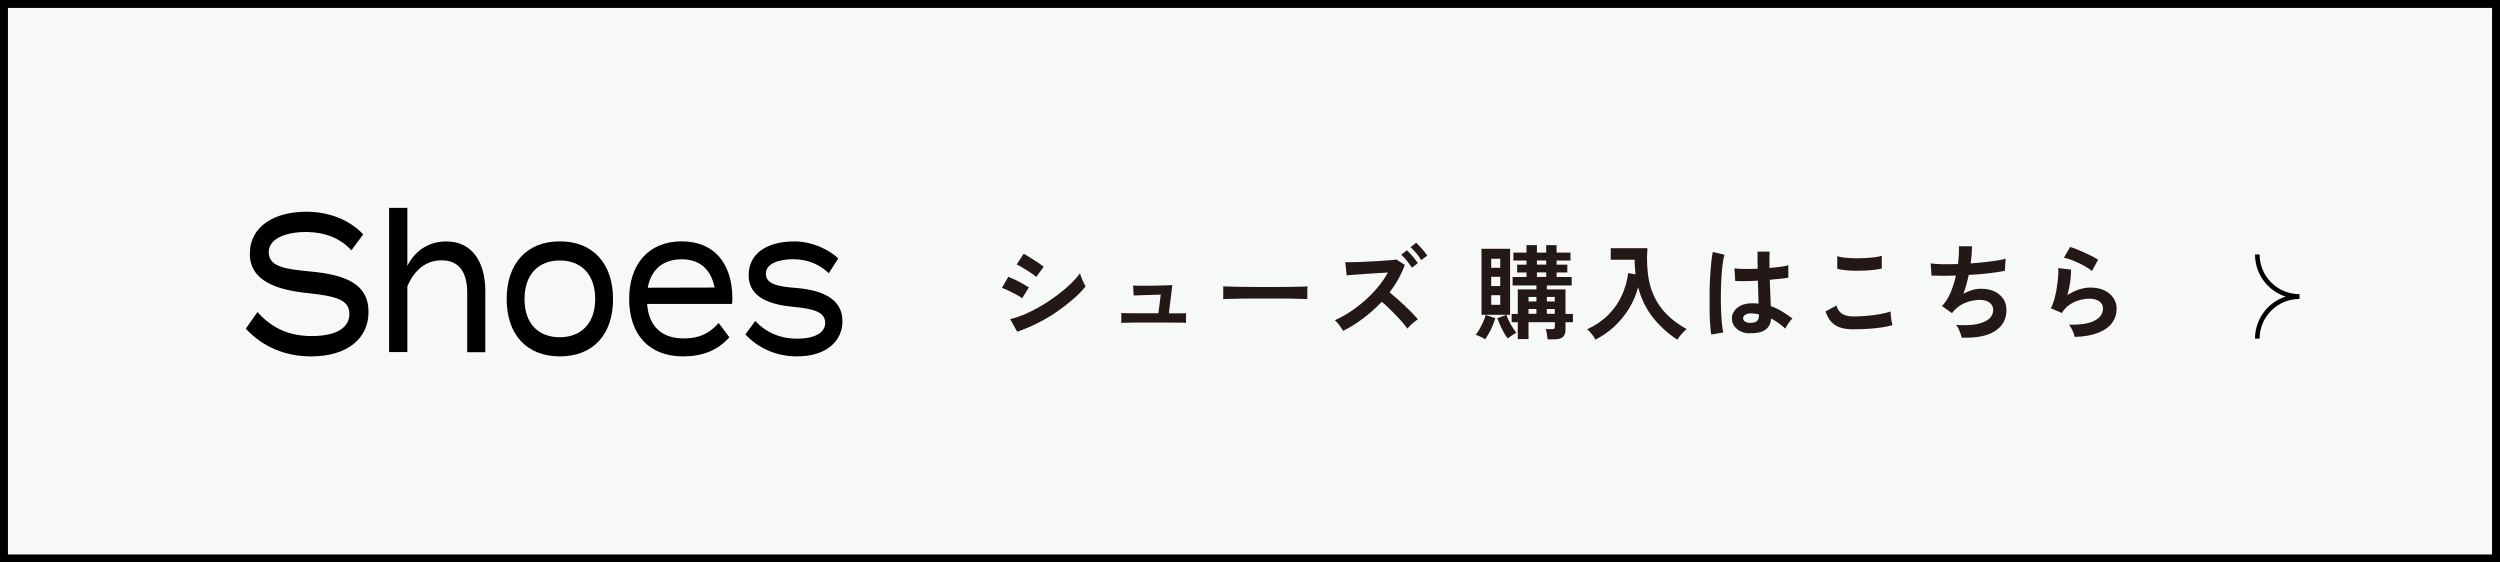 <?xml version="1.0" encoding="UTF-8"?><svg id="_レイヤー_2" xmlns="http://www.w3.org/2000/svg" viewBox="0 0 314.9 70.84"><rect x="0" y="0" width="314.9" height="70.84" fill="#808080" stroke="none"/><defs><style>.cls-1{fill:#231815;}.cls-1,.cls-2,.cls-3{stroke-width:0px;}.cls-2{fill:#000;}.cls-3{fill:#f7f8f8;}</style></defs><g id="_レイヤー_1-2"><polygon class="cls-3" points="314.4 70.34 .5 70.34 .5 .5 314.4 .5 314.4 36.8 314.4 70.34"/><path class="cls-2" d="M314.9,70.84H0V0h314.9v70.84ZM1,69.84h312.9V1H1v68.84Z"/><path class="cls-2" d="M46.42,39.29c0,3.27-2.57,5.6-7.25,5.6-3.22,0-6.07-1.18-8.21-3.49l1.47-2.09c1.87,2.09,4.07,3.02,6.83,3.02,3.06,0,4.75-1.01,4.75-2.8s-1.73-2.23-5.18-2.6c-3.79-.39-7.36-1.45-7.36-4.96s3.16-5.3,7.11-5.3c2.98,0,5.52,1.1,7.17,2.85l-1.49,2.01c-1.41-1.55-3.36-2.28-5.64-2.31-2.18-.02-4.77.64-4.77,2.55s2.3,2.14,5.3,2.43c4.28.42,7.27,1.5,7.27,5.08Z"/><path class="cls-2" d="M61.13,36.68v7.68h-2.28v-7.49c0-2.65-1.08-4.08-3.22-4.08-1.85,0-3.4,1.08-4.32,3.29v8.27h-2.3v-18.17h2.3v7.32c.94-1.92,2.71-3.09,4.91-3.09,3.28,0,4.91,2.63,4.91,6.26Z"/><path class="cls-2" d="M63.82,37.67c0-4.47,2.53-7.27,6.7-7.27s6.7,2.8,6.7,7.27-2.51,7.22-6.7,7.22-6.7-2.77-6.7-7.22ZM74.97,37.67c0-3.27-1.91-4.86-4.46-4.86s-4.44,1.6-4.44,4.86,1.91,4.81,4.44,4.81,4.46-1.6,4.46-4.81Z"/><path class="cls-2" d="M86.13,42.63c1.98,0,3.22-.64,4.4-1.94l1.34,1.79c-1.47,1.65-3.34,2.41-5.85,2.41-4.3,0-6.77-2.8-6.77-7.22s2.47-7.27,6.62-7.27c3.87,0,6.38,2.53,6.38,7.24,0,.32-.02.49-.06.64h-10.68c.22,2.92,1.92,4.35,4.63,4.35ZM81.59,36.24l8.42-.02c-.49-2.46-2.02-3.56-4.14-3.56-2.26,0-3.85,1.2-4.28,3.58Z"/><path class="cls-2" d="M106.12,40.42c0,2.5-1.96,4.47-5.75,4.47-2.63,0-4.93-1.08-6.48-2.77l1.24-1.69c1.26,1.35,3,2.23,5.3,2.23,1.98,0,3.51-.64,3.51-1.99s-1.39-1.77-3.93-2.01c-2.93-.27-5.71-1.13-5.71-4,0-2.63,2.16-4.25,5.77-4.25,2.2,0,4.26.98,5.52,2.14l-1.2,1.87c-1.04-1.01-2.47-1.74-4.44-1.77-1.45,0-3.48.37-3.48,1.84,0,1.37,1.71,1.62,3.91,1.79,3.3.29,5.73,1.42,5.73,4.15Z"/><path class="cls-1" d="M128.74,37.57c-.17-.14-.4-.29-.72-.46-.31-.17-.63-.33-.97-.49-.33-.16-.62-.28-.85-.36l.81-1.4c.25.1.54.23.88.39.33.16.66.33.97.51.31.17.56.32.74.44l-.86,1.38ZM128.12,41.78l-.88-1.59c.62-.14,1.28-.36,1.96-.66s1.36-.65,2.03-1.05c.68-.4,1.32-.84,1.94-1.3.62-.46,1.17-.93,1.66-1.4.49-.47.9-.93,1.21-1.36.03.15.09.33.18.55.08.22.17.43.27.63.1.2.18.36.25.47-.43.55-.97,1.1-1.61,1.65-.64.55-1.34,1.09-2.1,1.61s-1.56.98-2.4,1.4c-.84.42-1.67.77-2.5,1.05ZM130.54,34.89c-.11-.1-.28-.23-.49-.38-.21-.15-.44-.3-.7-.46-.25-.16-.49-.31-.72-.44-.23-.13-.42-.23-.57-.29l.88-1.35c.17.09.38.2.62.35s.48.3.73.46c.25.16.48.31.69.46.21.15.38.27.49.36l-.94,1.27Z"/><path class="cls-1" d="M141.24,40.65v-1.22c.13,0,.34.02.64.02s.64,0,1.03.01c.39,0,.8,0,1.23,0h1.77l.3-2.35c-.27,0-.58.02-.93.03-.35,0-.7.02-1.03.03-.34,0-.64.02-.9.03-.26,0-.45.02-.55.03l-.08-1.26c.13,0,.37.02.71.02.34,0,.73,0,1.17,0,.44,0,.87-.01,1.3-.02.43,0,.81-.02,1.13-.03.33-.01.54-.02.64-.03l-.44,3.56c.5,0,.95,0,1.35,0,.4,0,.67-.01.81-.02v1.22c-.15-.02-.43-.03-.84-.03s-.9,0-1.46-.01-1.11,0-1.68,0h-1.15c-.43,0-.85,0-1.27,0s-.78.01-1.1.02c-.32,0-.53.02-.64.03Z"/><path class="cls-1" d="M154.07,37.67c0-.12.01-.29.01-.49v-.62c0-.21,0-.37-.01-.49.16,0,.46.02.88.03.42,0,.92.02,1.51.03.58,0,1.21.02,1.88.02.67,0,1.33,0,2,0s1.3,0,1.89-.01c.59,0,1.11-.02,1.54-.03.43,0,.74-.02.92-.04,0,.11-.02.27-.02.48,0,.21,0,.42,0,.63,0,.21,0,.38,0,.49-.22,0-.54-.02-.96-.03-.42,0-.91-.02-1.47-.03-.56,0-1.15-.01-1.78-.01h-1.9c-.64,0-1.25,0-1.83.01-.58,0-1.1.02-1.57.03-.46,0-.83.02-1.1.04Z"/><path class="cls-1" d="M169.17,41.66c-.11-.19-.26-.42-.46-.69s-.38-.48-.57-.64c.65-.29,1.3-.64,1.95-1.07.65-.43,1.27-.91,1.87-1.44s1.14-1.09,1.62-1.68c.49-.59.9-1.2,1.24-1.81-.42.03-.89.05-1.4.08-.51.03-1.01.06-1.51.1-.5.03-.95.07-1.35.1-.4.03-.71.05-.93.07l-.18-1.65c.22,0,.54,0,.97-.01.43,0,.92-.02,1.46-.05s1.08-.05,1.61-.08c.54-.03,1.02-.06,1.45-.1.43-.03.75-.07.96-.1l1.05.68c-.22.61-.49,1.2-.81,1.78-.33.58-.7,1.14-1.11,1.68.3.24.62.51.96.81.34.29.67.6,1,.91.33.31.63.61.91.9.28.29.51.54.69.77-.22.14-.44.32-.68.53s-.45.43-.64.64c-.16-.23-.38-.5-.63-.8-.26-.3-.53-.6-.83-.91s-.6-.61-.9-.9c-.3-.29-.59-.55-.86-.77-.72.76-1.5,1.46-2.34,2.09-.84.63-1.69,1.16-2.54,1.58ZM177.84,33.73c-.16-.28-.37-.57-.63-.89-.26-.32-.5-.57-.71-.76l.71-.55c.12.1.27.26.46.46s.36.41.53.62c.17.21.3.39.39.54l-.75.57ZM179.03,32.77c-.17-.28-.38-.57-.64-.88-.26-.31-.5-.56-.72-.75l.71-.56c.13.11.29.27.47.47.18.2.36.4.53.61.17.21.31.39.4.53l-.75.57Z"/><path class="cls-1" d="M187.1,42.73c-.16-.09-.36-.19-.6-.31-.25-.12-.45-.2-.62-.24.16-.2.33-.45.49-.74.16-.29.32-.6.46-.91s.24-.59.31-.85l1.21.4c-.08.27-.18.57-.32.89-.13.33-.28.64-.45.94-.17.3-.33.57-.48.81ZM186.61,39.65v-8.31h3.6v8.31h-3.6ZM187.83,33.73h1.14v-1.14h-1.14v1.14ZM187.83,36.03h1.14v-1.16h-1.14v1.16ZM187.83,38.39h1.14v-1.21h-1.14v1.21ZM189.9,42.62c-.16-.21-.32-.46-.48-.75-.17-.29-.32-.59-.46-.91-.14-.32-.26-.61-.36-.88l1.16-.42c.12.39.3.79.53,1.2.23.41.47.75.7,1.04-.17.1-.35.21-.56.36s-.39.26-.53.36ZM194.93,42.73c-.02-.18-.05-.4-.08-.66-.04-.26-.09-.46-.16-.61h.78c.16,0,.27-.02.31-.06.04-.04.07-.14.07-.29v-.53h-3.32v2.13h-1.35v-2.13h-.77v-1.04h.77v-3.09h2.35v-.49h-3v-1.07h1.75v-.57h-1.18v-.98h1.18v-.52h-1.65v-1h1.65v-.94h1.31v.94h1.17v-.94h1.31v.94h1.75v1h-1.75v.52h1.35v.98h-1.35v.57h1.9v1.07h-3.13v.49h2.35v3.09h.94v1.04h-.94v.95c0,.42-.11.73-.33.92-.22.19-.57.29-1.06.29h-.87ZM192.53,37.97h1v-.57h-1v.57ZM192.53,39.53h1v-.61h-1v.61ZM193.59,33.33h1.17v-.52h-1.17v.52ZM193.59,34.88h1.17v-.57h-1.17v.57ZM194.84,37.97h1v-.57h-1v.57ZM194.84,39.53h1v-.61h-1v.61Z"/><path class="cls-1" d="M200.95,42.78c-.11-.23-.26-.46-.45-.7s-.38-.45-.58-.61c1.07-.49,1.96-1.1,2.67-1.82.71-.72,1.28-1.52,1.69-2.42.41-.89.68-1.84.81-2.83l.92.16c-.03-.29-.06-.59-.08-.9-.02-.3-.03-.62-.02-.94h-3.02v-1.46h4.62c-.11,1.53-.04,2.92.22,4.17.26,1.26.77,2.38,1.53,3.38.76,1,1.82,1.88,3.19,2.64-.19.15-.4.35-.62.61-.23.26-.41.5-.56.72-1.15-.75-2.16-1.66-3.03-2.74-.87-1.08-1.5-2.37-1.9-3.86-.25.94-.63,1.83-1.14,2.67s-1.12,1.59-1.84,2.26c-.72.67-1.53,1.23-2.42,1.68Z"/><path class="cls-1" d="M215.55,42.16c-.06-.34-.11-.77-.14-1.31-.04-.53-.06-1.13-.07-1.78-.01-.65-.01-1.33,0-2.03,0-.7.03-1.38.06-2.05.04-.67.08-1.28.14-1.85.06-.56.12-1.03.2-1.4l1.48.35c-.1.3-.18.71-.24,1.22-.07.51-.12,1.08-.15,1.71-.04.63-.06,1.28-.07,1.94s0,1.31.02,1.94.06,1.2.1,1.72c.05.52.11.94.18,1.26l-1.51.26ZM220.37,42c-.68-.03-1.22-.23-1.62-.6-.41-.36-.61-.81-.6-1.35,0-.33.12-.63.33-.92s.5-.51.88-.68c.38-.17.84-.25,1.37-.25.28,0,.54.01.78.04,0-.38-.02-.81-.04-1.3-.02-.48-.04-1.01-.05-1.59-.54.04-1.06.05-1.56.06s-.93,0-1.29-.02l-.1-1.59c.32.05.74.08,1.27.08s1.08,0,1.66-.03c0-.35-.02-.7-.02-1.06,0-.36,0-.73,0-1.1h1.52c0,.33-.02.67-.02,1.01,0,.35,0,.7,0,1.05.52-.04.99-.09,1.42-.15.42-.06.75-.12.96-.19v1.56c-.24.05-.57.1-.99.14s-.87.09-1.35.13c.02.63.04,1.24.07,1.81.03.58.05,1.08.06,1.51.49.17.95.39,1.4.66s.89.57,1.33.9c-.1.08-.21.2-.33.36-.12.16-.24.32-.34.49-.1.17-.18.31-.23.42-.58-.53-1.18-.95-1.79-1.27-.06.68-.32,1.17-.79,1.46-.46.29-1.09.42-1.89.38ZM220.49,40.67c.35,0,.62-.07.8-.21s.27-.4.27-.77v-.09c-.29-.07-.6-.11-.92-.13-.32,0-.58.04-.77.16-.2.11-.3.26-.31.44,0,.18.07.33.25.44.17.11.4.17.69.17Z"/><path class="cls-1" d="M233.46,41.48c-.58,0-1.1-.06-1.55-.19-.46-.13-.84-.35-1.17-.68-.33-.33-.59-.79-.8-1.38l1.38-.75c.11.45.34.79.69,1.03.35.23.83.35,1.46.35.55,0,1.13-.03,1.72-.08.59-.05,1.14-.13,1.66-.22.52-.1.95-.2,1.29-.33,0,.14.01.32.03.55.02.23.05.45.09.66.04.22.08.39.11.51-.35.11-.79.21-1.33.29-.54.08-1.12.14-1.74.18-.62.04-1.23.06-1.84.06ZM231.42,33.84v-1.57c.24.08.55.14.93.18s.78.07,1.22.08c.44,0,.88,0,1.32-.02.44-.02.85-.06,1.22-.1.37-.05.68-.11.92-.19v1.59c-.22.07-.51.13-.88.17-.37.04-.78.08-1.22.1-.44.02-.89.03-1.34.02-.45,0-.87-.03-1.25-.08-.38-.04-.69-.1-.92-.17Z"/><path class="cls-1" d="M247.09,42.52c-.03-.15-.08-.32-.15-.53-.07-.2-.16-.4-.25-.6-.09-.19-.19-.35-.3-.47,1.45.11,2.59,0,3.42-.33.83-.33,1.25-.86,1.25-1.57,0-.38-.16-.68-.47-.91-.32-.23-.72-.34-1.2-.34-.56,0-1.14.11-1.72.32-.58.21-1.11.57-1.57,1.07-.04.04-.07.09-.11.14s-.08.09-.12.14l-1.26-.9c.42-.41.77-.96,1.07-1.65.29-.69.52-1.42.69-2.18-1.2.04-2.23.04-3.08,0l-.1-1.53c.38.05.88.08,1.48.1.61.01,1.26,0,1.96-.02.1-.82.14-1.57.12-2.24h1.64c0,.63-.05,1.35-.16,2.16.61-.04,1.19-.1,1.75-.16s1.07-.13,1.53-.2c.46-.07.83-.15,1.12-.24l-.1,1.53c-.51.11-1.17.21-1.99.31s-1.67.16-2.56.21c-.09.4-.18.8-.29,1.2s-.24.78-.38,1.16c.38-.2.76-.35,1.12-.46s.73-.16,1.1-.16c.62,0,1.16.1,1.64.31.48.22.86.53,1.14.93s.42.89.42,1.45c0,1.14-.48,2.02-1.44,2.64s-2.35.89-4.17.83Z"/><path class="cls-1" d="M261.34,42.46c-.03-.13-.08-.29-.15-.49-.07-.2-.16-.4-.27-.6-.1-.2-.21-.36-.31-.47,1.39.03,2.45-.13,3.18-.49.73-.36,1.1-.88,1.1-1.55,0-.39-.16-.69-.47-.91-.31-.22-.72-.33-1.22-.33-.39,0-.81.06-1.25.18-.44.12-.86.31-1.25.57s-.73.62-.99,1.06l-1.39-.61c.17-.3.32-.68.45-1.14.12-.46.23-.93.3-1.42.08-.49.13-.96.17-1.4.04-.44.04-.81.01-1.09l1.62.19c0,.42-.03.93-.1,1.5-.08.58-.2,1.15-.36,1.71.46-.3.94-.54,1.44-.7.5-.16.98-.25,1.42-.25.68,0,1.26.11,1.76.34.5.23.89.55,1.16.95.28.4.42.86.42,1.38,0,.66-.19,1.25-.57,1.77-.38.52-.95.94-1.73,1.25-.78.31-1.77.49-2.97.53ZM263.49,34.12c-.22-.17-.47-.35-.77-.52s-.61-.34-.94-.49c-.33-.16-.65-.29-.97-.41-.32-.12-.6-.2-.84-.24l.78-1.35c.23.06.49.15.81.28.31.13.64.27.98.42.34.16.67.31.98.47.31.16.56.3.76.43l-.78,1.42Z"/><path class="cls-2" d="M289.62,37.63c-3.08,0-5.58-2.5-5.58-5.58h.58c0,2.76,2.24,5,5,5v.58Z"/><path class="cls-2" d="M284.62,42.66h-.58c0-3.08,2.5-5.58,5.58-5.58v.58c-2.76,0-5,2.24-5,5Z"/></g></svg>